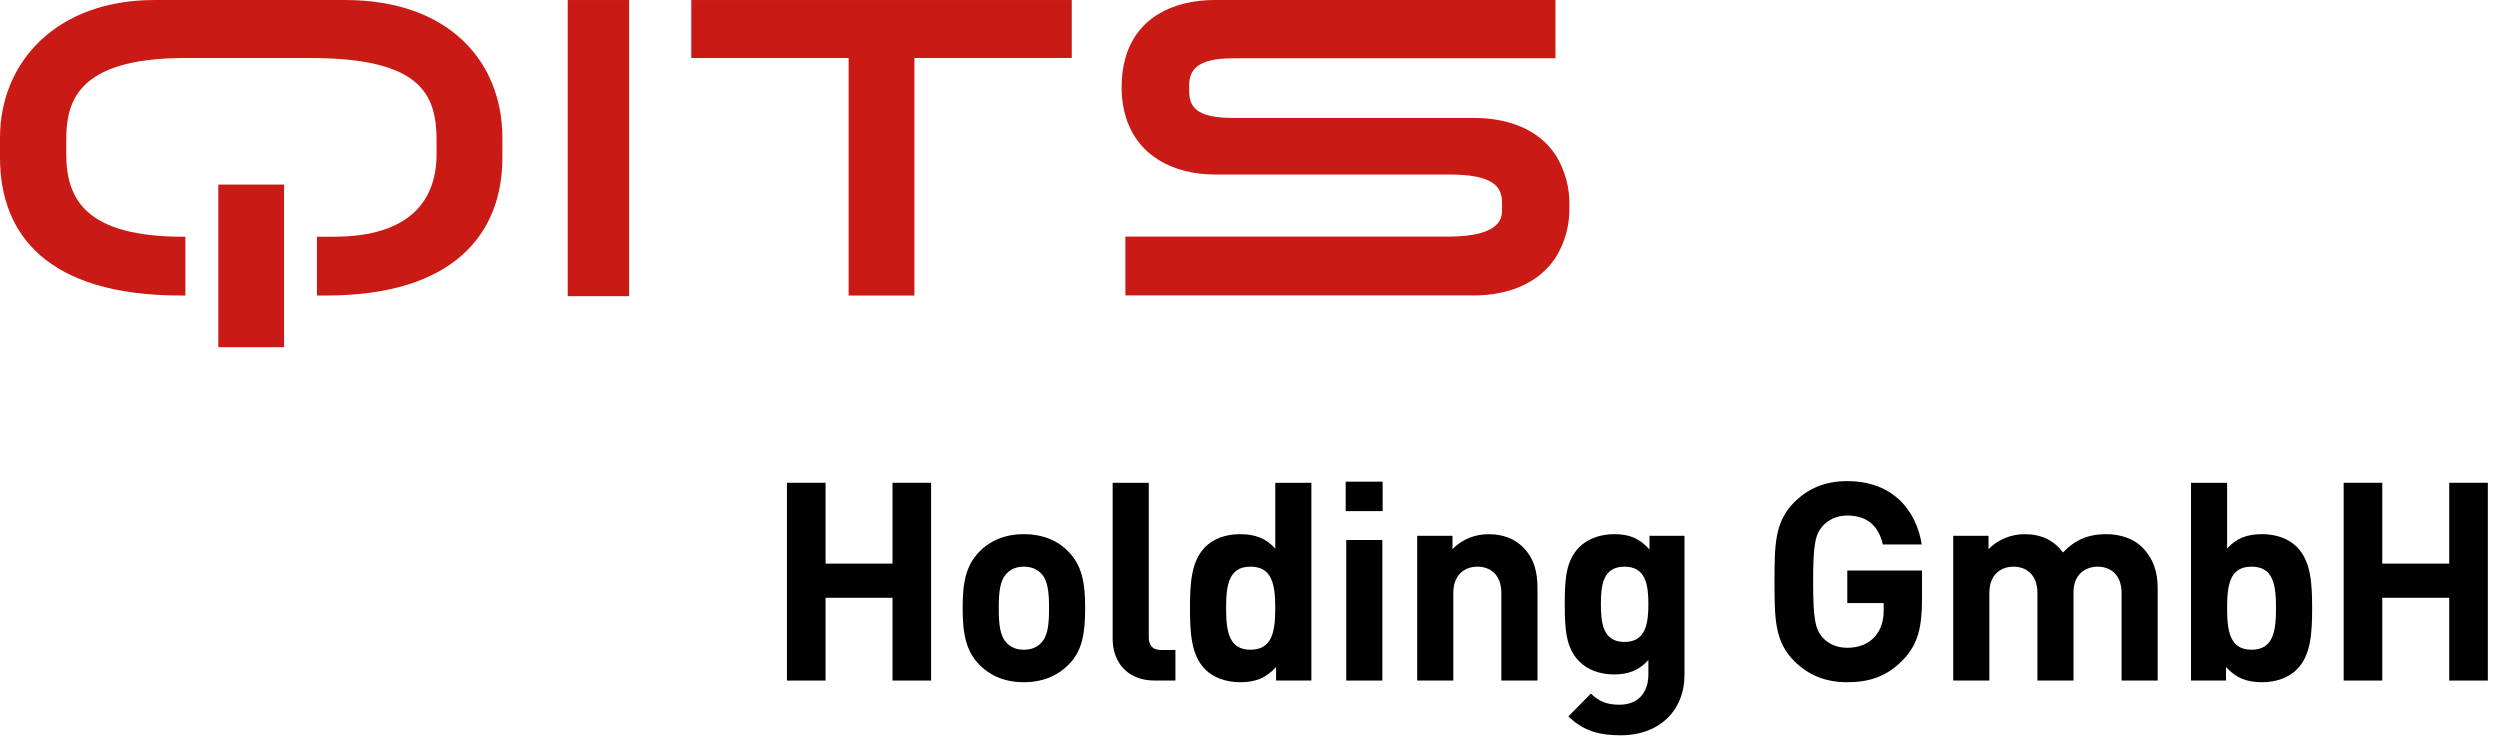 <svg width="180" height="53" viewBox="0 0 180 53" fill="none" xmlns="http://www.w3.org/2000/svg">
<g clip-path="url(#clip0_300_147)">
<path d="M67.04 49H64.26V43.04H59.44V49H56.66V34.76H59.44V40.58H64.26V34.76H67.04V49Z" fill="black"/>
<path d="M78.131 43.78C78.131 45.66 77.911 46.86 76.951 47.84C76.291 48.52 75.251 49.12 73.711 49.12C72.171 49.12 71.151 48.52 70.491 47.84C69.551 46.84 69.311 45.66 69.311 43.78C69.311 41.9 69.551 40.74 70.491 39.74C71.151 39.06 72.171 38.46 73.711 38.46C75.251 38.46 76.291 39.04 76.951 39.74C77.891 40.74 78.131 41.9 78.131 43.78ZM75.531 43.78C75.531 42.72 75.471 41.78 74.931 41.26C74.631 40.96 74.231 40.8 73.711 40.8C73.211 40.8 72.811 40.96 72.511 41.26C71.971 41.78 71.911 42.72 71.911 43.78C71.911 44.86 71.971 45.8 72.511 46.32C72.811 46.62 73.211 46.78 73.711 46.78C74.231 46.78 74.631 46.62 74.931 46.32C75.471 45.8 75.531 44.86 75.531 43.78Z" fill="black"/>
<path d="M84.631 49H83.151C81.011 49 80.111 47.5 80.111 46.02V34.76H82.711V45.86C82.711 46.48 82.971 46.8 83.631 46.8H84.631V49Z" fill="black"/>
<path d="M94.419 49H91.879V48.02C91.159 48.82 90.399 49.12 89.299 49.12C88.259 49.12 87.339 48.78 86.759 48.18C85.759 47.16 85.679 45.54 85.679 43.78C85.679 42.04 85.759 40.42 86.759 39.4C87.339 38.8 88.239 38.46 89.279 38.46C90.339 38.46 91.139 38.74 91.819 39.5V34.76H94.419V49ZM91.819 43.78C91.819 42.1 91.599 40.8 90.039 40.8C88.479 40.8 88.279 42.1 88.279 43.78C88.279 45.46 88.479 46.78 90.039 46.78C91.599 46.78 91.819 45.46 91.819 43.78Z" fill="black"/>
<path d="M99.53 49H96.93V38.88H99.53V49ZM99.55 36.8H96.89V34.68H99.55V36.8Z" fill="black"/>
<path d="M110.698 49H108.098V42.7C108.098 41.28 107.198 40.8 106.378 40.8C105.558 40.8 104.638 41.28 104.638 42.7V49H102.038V38.58H104.578V39.54C105.258 38.82 106.218 38.46 107.178 38.46C108.218 38.46 109.058 38.8 109.638 39.38C110.478 40.22 110.698 41.2 110.698 42.34V49Z" fill="black"/>
<path d="M121.283 48.62C121.283 51.12 119.503 52.94 116.703 52.94C115.103 52.94 114.003 52.62 112.923 51.58L114.543 49.94C115.123 50.5 115.703 50.74 116.583 50.74C118.143 50.74 118.683 49.64 118.683 48.58V47.52C118.003 48.28 117.223 48.56 116.203 48.56C115.183 48.56 114.303 48.22 113.723 47.64C112.743 46.66 112.663 45.32 112.663 43.5C112.663 41.68 112.743 40.36 113.723 39.38C114.303 38.8 115.203 38.46 116.223 38.46C117.323 38.46 118.043 38.76 118.763 39.56V38.58H121.283V48.62ZM118.683 43.5C118.683 42.12 118.503 40.8 116.963 40.8C115.423 40.8 115.263 42.12 115.263 43.5C115.263 44.88 115.423 46.22 116.963 46.22C118.503 46.22 118.683 44.88 118.683 43.5Z" fill="black"/>
<path d="M138.385 43.16C138.385 45.22 138.065 46.42 137.025 47.5C135.845 48.74 134.525 49.12 133.005 49.12C131.385 49.12 130.185 48.58 129.205 47.62C127.785 46.2 127.765 44.6 127.765 41.88C127.765 39.16 127.785 37.56 129.205 36.14C130.185 35.18 131.385 34.64 133.005 34.64C136.325 34.64 137.985 36.8 138.365 39.2H135.565C135.245 37.84 134.425 37.12 133.005 37.12C132.245 37.12 131.645 37.42 131.225 37.88C130.705 38.48 130.545 39.16 130.545 41.88C130.545 44.6 130.705 45.3 131.225 45.9C131.645 46.36 132.245 46.64 133.005 46.64C133.865 46.64 134.545 46.34 134.985 45.84C135.445 45.32 135.625 44.68 135.625 43.94V43.42H133.005V41.08H138.385V43.16Z" fill="black"/>
<path d="M155.353 49H152.753V42.7C152.753 41.28 151.853 40.8 151.033 40.8C150.233 40.8 149.293 41.28 149.293 42.64V49H146.693V42.7C146.693 41.28 145.793 40.8 144.973 40.8C144.153 40.8 143.233 41.28 143.233 42.7V49H140.633V38.58H143.173V39.54C143.853 38.84 144.813 38.46 145.773 38.46C146.933 38.46 147.873 38.88 148.533 39.78C149.413 38.86 150.353 38.46 151.653 38.46C152.693 38.46 153.633 38.8 154.213 39.38C155.053 40.22 155.353 41.2 155.353 42.34V49Z" fill="black"/>
<path d="M166.473 43.78C166.473 45.54 166.393 47.16 165.393 48.18C164.813 48.78 163.893 49.12 162.873 49.12C161.753 49.12 160.993 48.82 160.273 48.02V49H157.753V34.76H160.353V39.5C161.013 38.74 161.813 38.46 162.873 38.46C163.913 38.46 164.813 38.8 165.393 39.4C166.393 40.42 166.473 42.04 166.473 43.78ZM163.873 43.78C163.873 42.1 163.673 40.8 162.113 40.8C160.553 40.8 160.353 42.1 160.353 43.78C160.353 45.46 160.553 46.78 162.113 46.78C163.673 46.78 163.873 45.46 163.873 43.78Z" fill="black"/>
<path d="M179.124 49H176.344V43.04H171.524V49H168.744V34.76H171.524V40.58H176.344V34.76H179.124V49Z" fill="black"/>
<path d="M45.295 0.001H40.876V21.325H45.295V0.001Z" fill="#CA1A16"/>
<path d="M111.993 11.143C110.785 9.318 108.606 8.493 106.118 8.493H88.79C86.022 8.493 85.621 7.61 85.621 6.53V6.135C85.621 5.055 86.21 4.202 88.686 4.202L89.559 4.194H111.993V0H87.49C84.423 0 81.837 1.285 81.024 4.194C80.841 4.869 80.752 5.568 80.758 6.268C80.75 7.022 80.859 7.773 81.081 8.493C81.952 11.237 84.488 12.564 87.486 12.564H104.306C107.372 12.564 108.146 13.336 108.146 14.599V15.008C108.146 15.543 108.278 17.037 104.224 17.037H81.028V21.271H106.118C108.606 21.271 110.785 20.391 111.993 18.564C112.685 17.466 113.034 16.182 112.996 14.879C113.04 13.558 112.69 12.254 111.993 11.137" fill="#CA1A16"/>
<path d="M36.172 9.925V11.351C36.172 16.835 32.657 21.277 23.491 21.277H22.819V17.044H24.022C29.569 17.044 31.433 14.379 31.433 11.091V10.13C31.433 6.842 30.387 4.177 22.357 4.177H13.314C5.328 4.177 4.77 7.541 4.77 10.13V11.092C4.77 14.38 6.222 17.044 13.189 17.044H13.349V21.276H12.999C3.359 21.276 0 16.837 0 11.352V9.927C0 4.444 4.098 0.002 11.108 0.002H24.858C32.334 0.002 36.172 4.444 36.172 9.925Z" fill="#CA1A16"/>
<path d="M20.453 13.29H15.718V25H20.453V13.29Z" fill="#CA1A16"/>
<path d="M49.771 0.001V4.177H61.101V21.279H65.837V4.177H77.167V0.001H49.771Z" fill="#CA1A16"/>
</g>
<defs>
<clipPath id="clip0_300_147">
<rect width="180" height="53" fill="white"/>
</clipPath>
</defs>
</svg>
